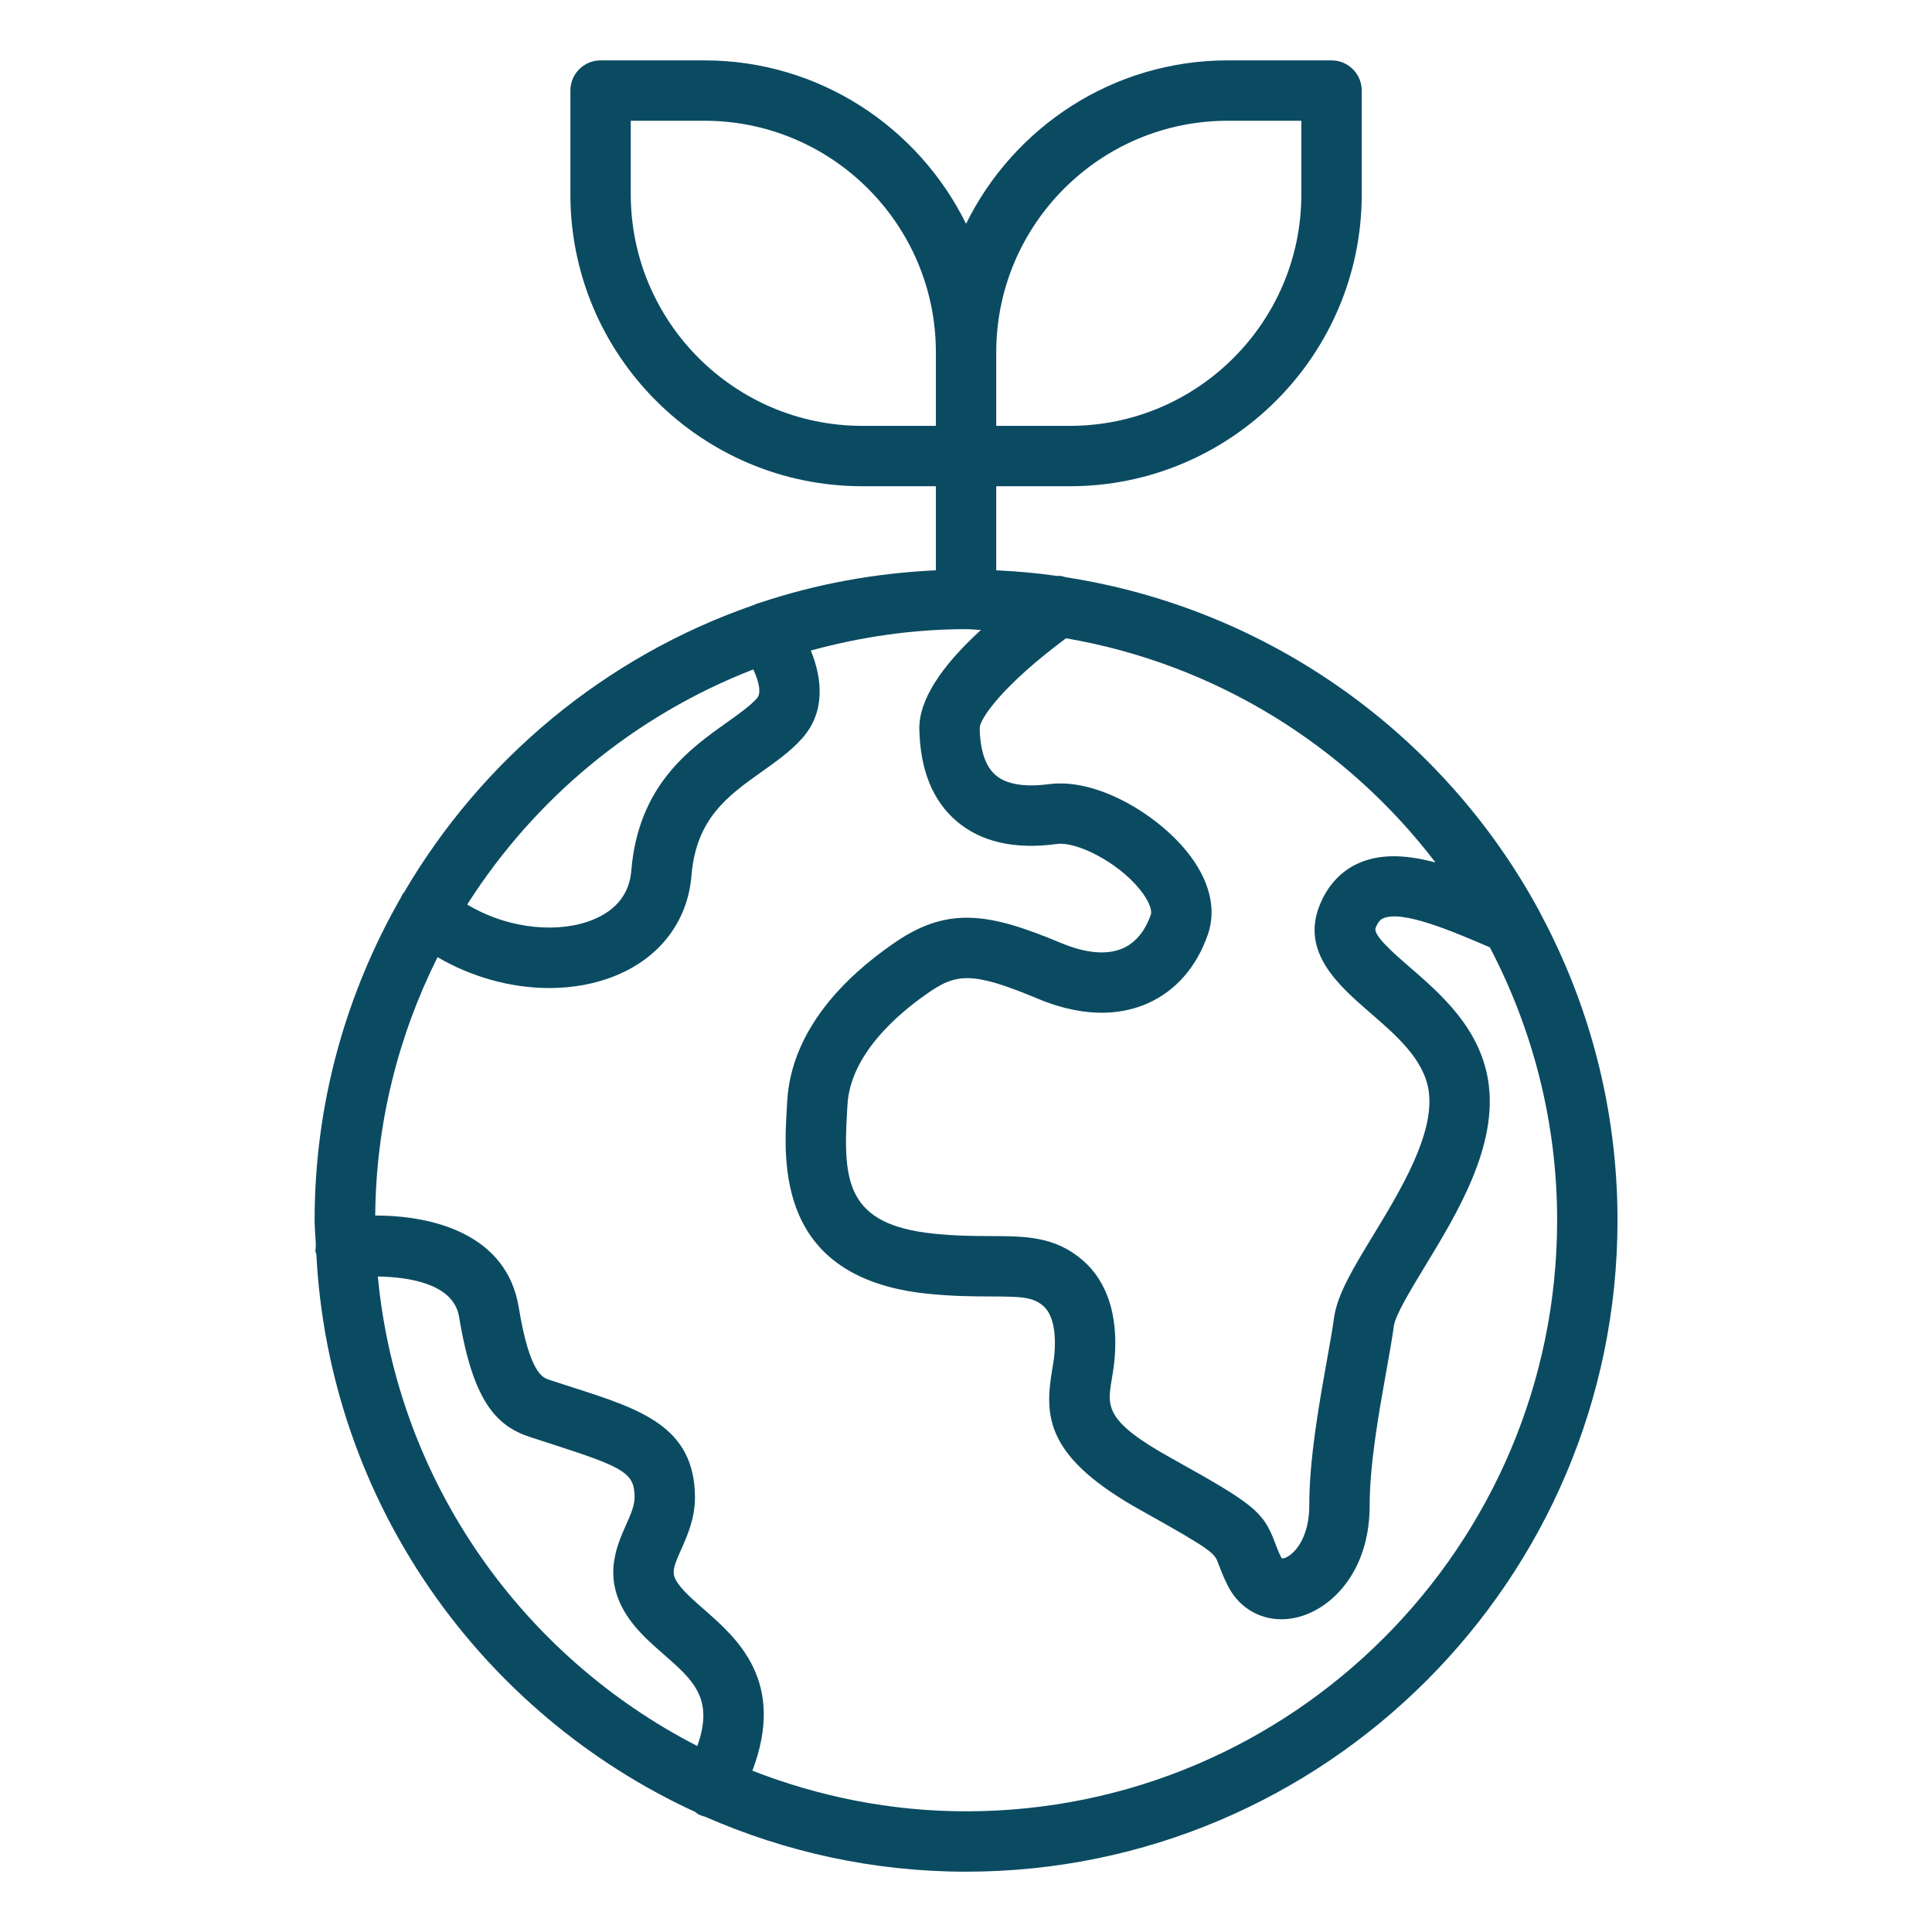 <svg width="64" height="64" viewBox="0 0 64 64" fill="none" xmlns="http://www.w3.org/2000/svg">
<path d="M10.479 41.546C10.905 49.762 15.931 56.765 23.04 60.028C23.067 60.047 23.085 60.074 23.115 60.09C23.191 60.131 23.271 60.16 23.352 60.179C26.003 61.344 28.925 62.002 32.002 62.002C43.901 62.002 53.582 52.321 53.582 40.422C53.582 36.754 52.657 33.3 51.036 30.273C51.024 30.242 51.008 30.215 50.993 30.185C47.845 24.367 42.093 20.175 35.316 19.123C35.237 19.103 35.16 19.075 35.074 19.075C35.061 19.075 35.049 19.08 35.036 19.081C34.367 18.986 33.689 18.924 33.002 18.892V16.107H35.441C40.772 16.107 45.109 11.77 45.109 6.439V3C45.109 2.448 44.661 2 44.109 2H40.669C36.867 2 33.58 4.212 32.002 7.413C30.424 4.212 27.137 2 23.334 2H19.895C19.343 2 18.895 2.448 18.895 3V6.439C18.895 11.77 23.232 16.107 28.563 16.107H31.002V18.892C28.974 18.986 27.018 19.349 25.173 19.967C25.098 19.982 25.029 20.014 24.958 20.046C20.058 21.745 15.963 25.155 13.381 29.568C13.376 29.573 13.369 29.575 13.364 29.581C13.322 29.63 13.305 29.689 13.274 29.743C11.469 32.896 10.422 36.536 10.422 40.422C10.422 40.706 10.454 40.982 10.464 41.264C10.46 41.332 10.442 41.398 10.452 41.468C10.456 41.497 10.473 41.519 10.479 41.546ZM12.516 42.286C13.53 42.302 15.027 42.516 15.209 43.627C15.672 46.446 16.452 47.239 17.561 47.605L18.364 47.865C20.715 48.621 21.013 48.814 21.022 49.59C21.025 49.869 20.893 50.167 20.739 50.512C20.398 51.28 19.884 52.439 20.98 53.81C21.284 54.19 21.649 54.509 22.002 54.817C22.976 55.667 23.656 56.281 23.099 57.839C17.295 54.86 13.161 49.08 12.516 42.286ZM32.002 60.002C29.504 60.002 27.123 59.514 24.924 58.657C26.041 55.703 24.428 54.281 23.318 53.311C23.018 53.048 22.734 52.801 22.542 52.561C22.215 52.152 22.262 52.01 22.567 51.324C22.773 50.86 23.03 50.282 23.022 49.567C22.995 47.252 21.222 46.683 18.976 45.961L18.188 45.706C17.979 45.637 17.543 45.493 17.183 43.302C16.787 40.895 14.363 40.261 12.43 40.267C12.454 37.192 13.202 34.292 14.494 31.707C15.633 32.374 16.94 32.73 18.196 32.73C18.975 32.73 19.733 32.594 20.417 32.31C21.878 31.706 22.785 30.499 22.906 29.002C23.061 27.109 24.119 26.357 25.238 25.562C25.725 25.216 26.185 24.889 26.559 24.473C27.329 23.626 27.26 22.527 26.859 21.55C28.501 21.102 30.22 20.842 32.002 20.842C32.168 20.842 32.329 20.863 32.494 20.867C31.137 22.112 30.444 23.21 30.454 24.139C30.478 25.49 30.891 26.519 31.681 27.197C32.492 27.893 33.617 28.15 35.022 27.957C35.638 27.875 36.993 28.524 37.753 29.456C38.073 29.848 38.169 30.166 38.123 30.298C37.992 30.677 37.726 31.177 37.206 31.41C36.688 31.643 35.977 31.584 35.154 31.24C32.744 30.23 31.363 29.999 29.548 31.289C28.037 32.339 26.208 34.095 26.076 36.494L26.064 36.716C25.956 38.541 25.734 42.336 30.709 42.855C31.561 42.943 32.261 42.945 32.824 42.947C33.845 42.95 34.216 42.965 34.558 43.26C34.963 43.609 34.966 44.383 34.933 44.812C34.917 45.006 34.885 45.191 34.855 45.371C34.59 46.943 34.642 48.286 37.833 50.053C40.203 51.375 40.232 51.455 40.357 51.791C40.426 51.976 40.51 52.2 40.65 52.484C41.002 53.218 41.678 53.64 42.448 53.64C42.609 53.64 42.775 53.621 42.942 53.583C44.112 53.317 45.371 52.047 45.371 49.888C45.371 48.514 45.67 46.838 45.911 45.491C46.017 44.903 46.113 44.363 46.175 43.916C46.228 43.556 46.742 42.71 47.195 41.963C48.283 40.173 49.636 37.945 49.298 35.795C49.013 34.042 47.727 32.929 46.695 32.034C46.18 31.588 45.474 30.977 45.569 30.738C45.668 30.484 45.777 30.439 45.83 30.417C46.472 30.147 48.115 30.851 49.314 31.365L49.353 31.381C50.769 34.089 51.582 37.16 51.582 40.422C51.582 51.218 42.798 60.002 32.002 60.002ZM47.552 28.571C46.653 28.331 45.798 28.262 45.057 28.572C44.44 28.83 43.974 29.327 43.708 30.005C43.093 31.56 44.364 32.661 45.385 33.546C46.255 34.3 47.155 35.079 47.323 36.111C47.546 37.532 46.404 39.414 45.486 40.925C44.828 42.008 44.309 42.864 44.195 43.632C44.135 44.065 44.042 44.579 43.942 45.139C43.688 46.563 43.371 48.336 43.371 49.888C43.371 50.57 43.15 51.164 42.78 51.477C42.601 51.628 42.469 51.643 42.449 51.608C42.342 51.393 42.282 51.23 42.232 51.094C41.844 50.049 41.48 49.798 38.804 48.305C36.595 47.081 36.677 46.592 36.827 45.702C36.866 45.467 36.906 45.225 36.926 44.971C37.039 43.557 36.671 42.441 35.863 41.745C34.944 40.953 33.964 40.95 32.829 40.947C32.285 40.945 31.668 40.943 30.916 40.865C28.049 40.567 27.925 39.143 28.06 36.833L28.073 36.603C28.166 34.926 29.752 33.583 30.698 32.925C31.676 32.23 32.211 32.175 34.382 33.085C36.085 33.796 37.302 33.558 38.024 33.235C38.951 32.82 39.639 32.032 40.012 30.957C40.311 30.101 40.06 29.119 39.303 28.192C38.279 26.938 36.303 25.768 34.752 25.976C34.191 26.051 33.429 26.062 32.983 25.679C32.645 25.39 32.467 24.859 32.454 24.111C32.46 23.818 33.187 22.724 35.313 21.144C40.283 21.996 44.61 24.72 47.552 28.571ZM40.669 4H43.109V6.439C43.109 10.667 39.669 14.107 35.441 14.107H33.002V11.668C33.002 7.439 36.441 4 40.669 4ZM20.895 6.439V4H23.334C27.562 4 31.002 7.439 31.002 11.668V14.107H28.563C24.335 14.107 20.895 10.667 20.895 6.439ZM24.953 22.176C25.137 22.565 25.23 22.962 25.076 23.131C24.846 23.387 24.474 23.651 24.079 23.932C22.84 24.812 21.144 26.018 20.913 28.839C20.852 29.595 20.427 30.142 19.651 30.463C18.593 30.902 16.921 30.829 15.477 29.964C17.709 26.45 21.023 23.7 24.953 22.176Z" fill="#0B4B62"/>
</svg>
